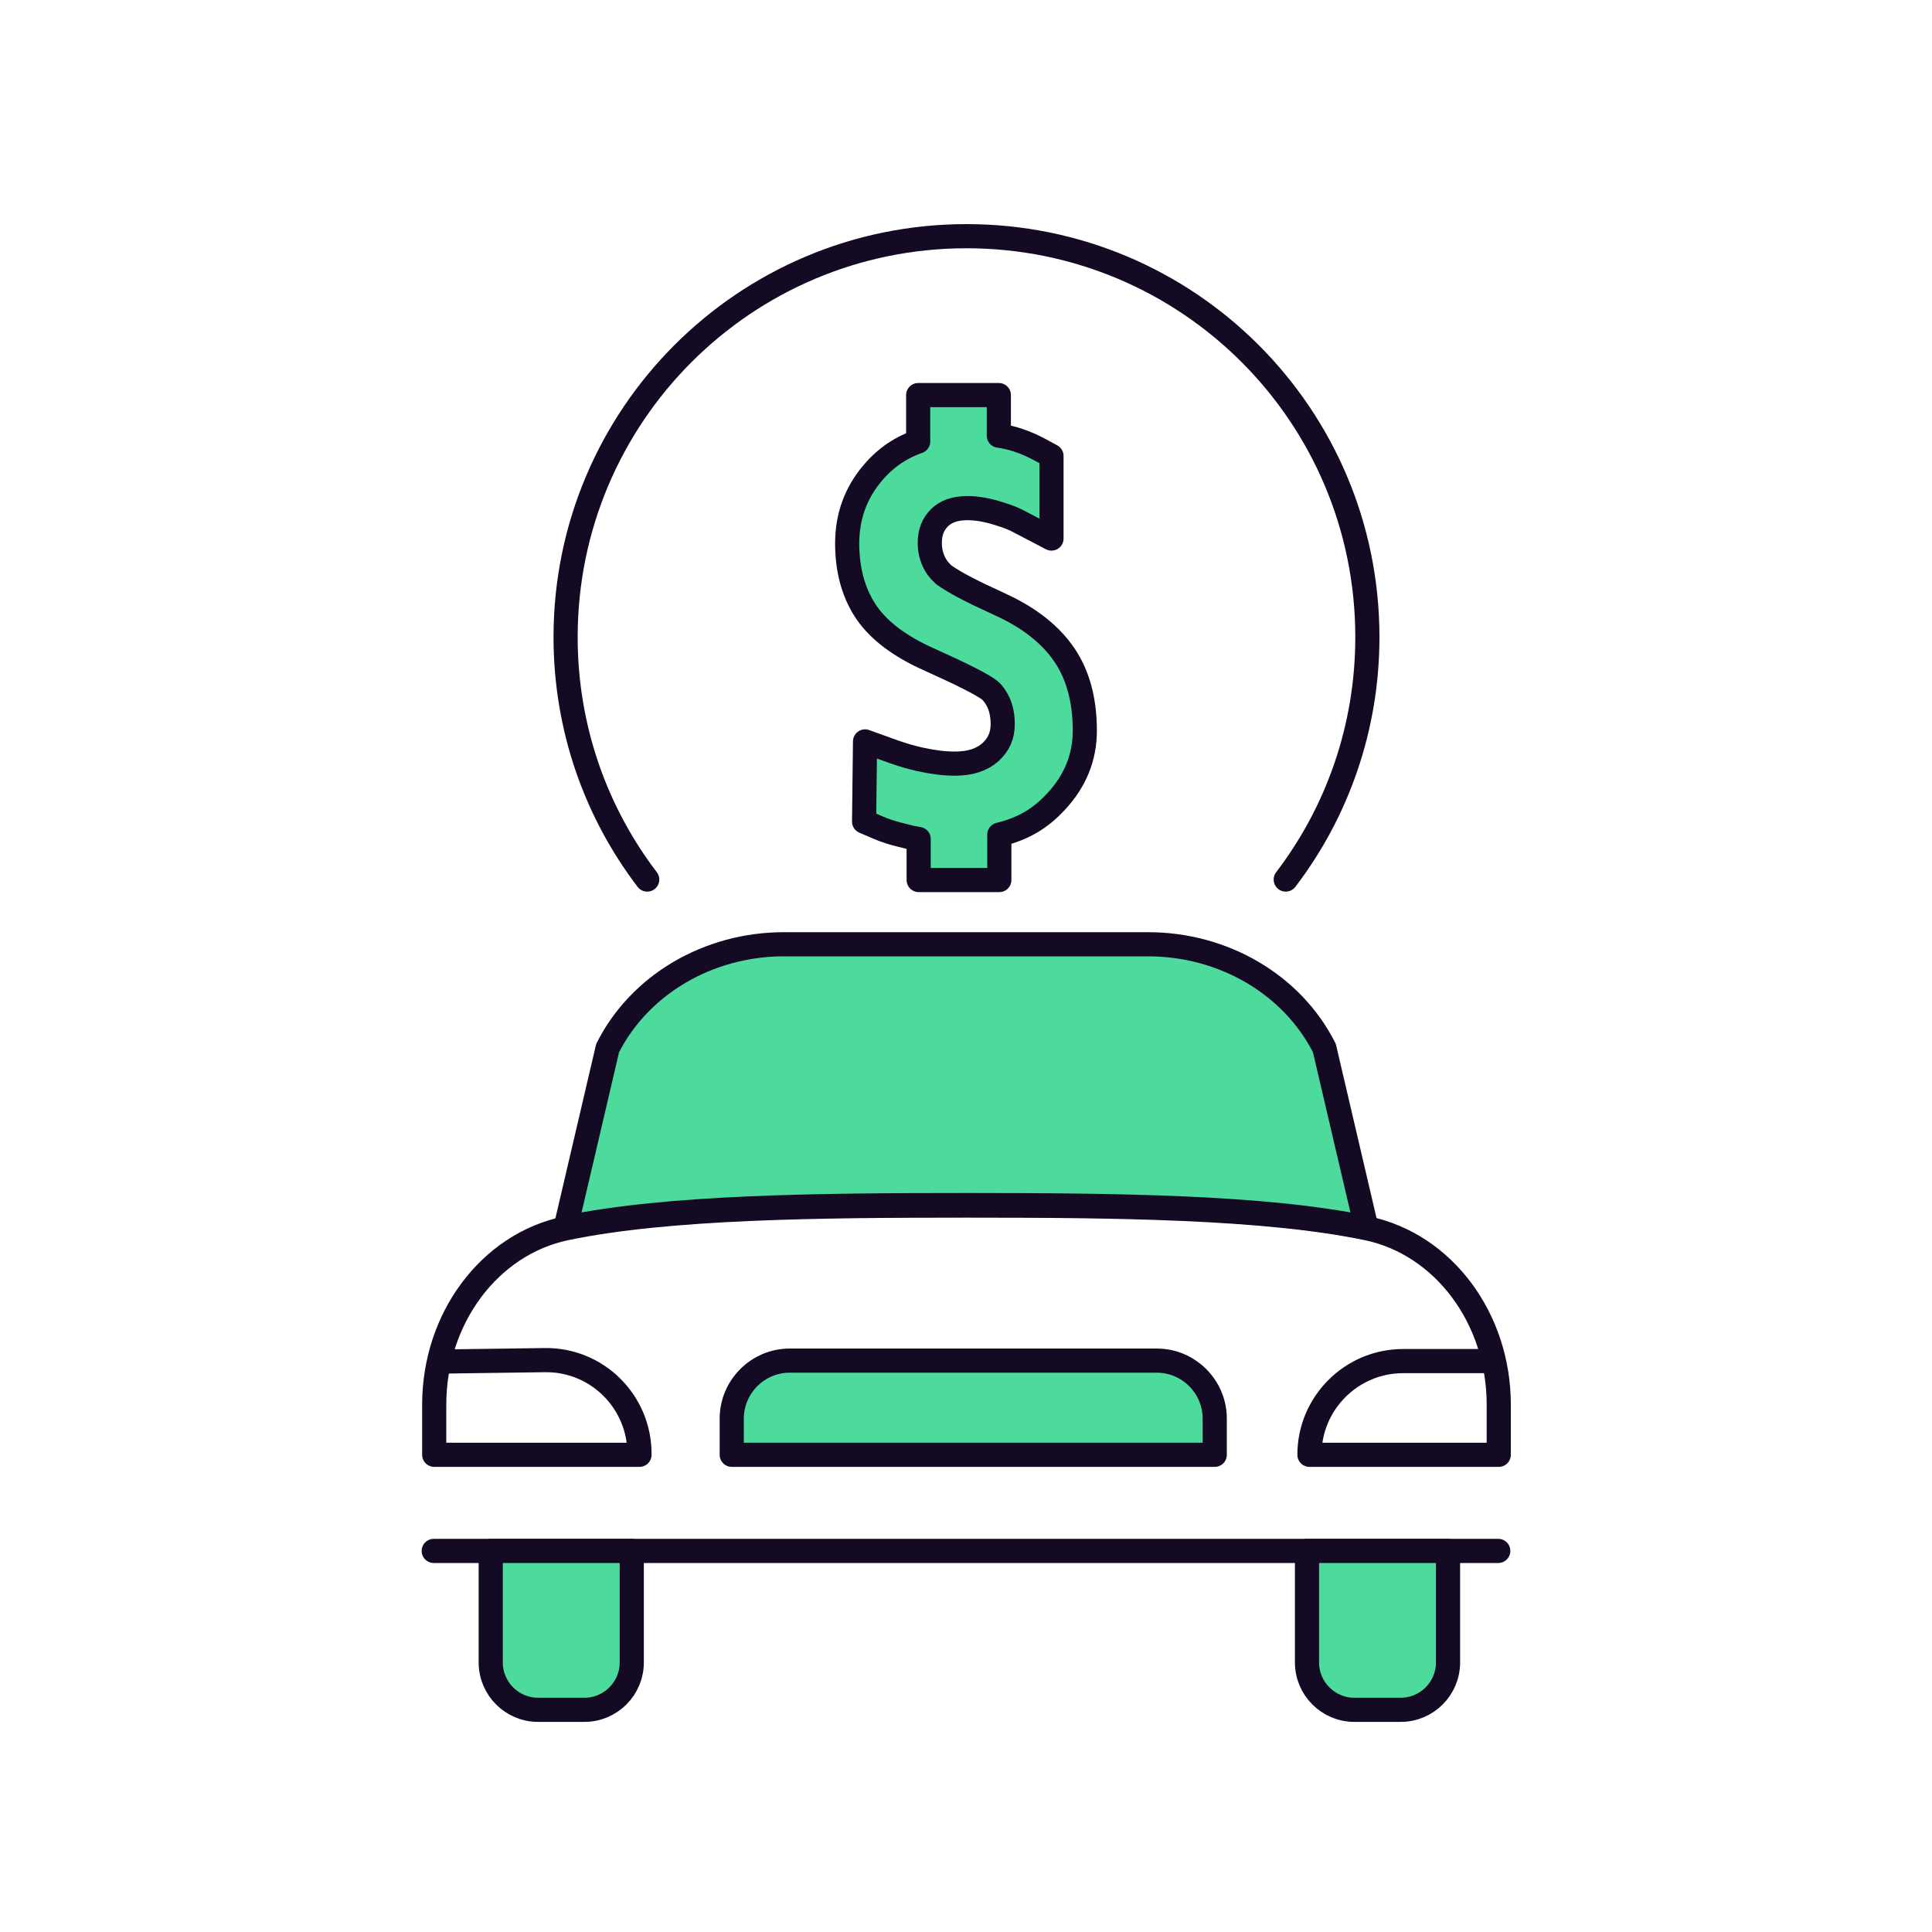 <svg width="80" height="80" viewBox="0 0 80 80" fill="none" xmlns="http://www.w3.org/2000/svg">
<g id="Frame" clip-path="url(#clip0_79_673)">
<g id="Background">
<path id="Vector" d="M61.84 56.36H58.1C55.961 56.36 54.221 58.1 54.221 60.24H62.06V58.16C62.06 54.6 59.781 51.52 56.6 50.86C52.361 49.98 46.181 49.92 40.02 49.92C33.861 49.92 27.68 49.98 23.441 50.86C20.261 51.52 17.98 54.6 17.98 58.16V60.24H26.48V60.2C26.48 58.04 24.721 56.28 22.541 56.32L18.18 56.38" stroke="#140A24" stroke-linecap="round" stroke-linejoin="round"/>
<path id="Vector_2" d="M17.96 64.22H62.04" stroke="#140A24" stroke-linecap="round" stroke-linejoin="round"/>
<path id="Vector_3" d="M20.32 64.22H26.16V68.84C26.16 69.92 25.28 70.8 24.2 70.8H22.28C21.2 70.8 20.32 69.92 20.32 68.84V64.22Z" fill="#4DDA9D" stroke="#140A24" stroke-linecap="round" stroke-linejoin="round"/>
<path id="Vector_4" d="M54.12 64.22H59.96V68.84C59.96 69.92 59.08 70.8 58 70.8H56.08C55 70.8 54.12 69.92 54.12 68.84V64.22Z" fill="#4DDA9D" stroke="#140A24" stroke-linecap="round" stroke-linejoin="round"/>
<path id="Vector_5" d="M50.3 60.24V58.74C50.3 57.42 49.22 56.34 47.9 56.34H32.7C31.38 56.34 30.3 57.42 30.3 58.74V60.24H50.28H50.3Z" fill="#4DDA9D" stroke="#140A24" stroke-linecap="round" stroke-linejoin="round"/>
<path id="Vector_6" d="M47.54 39.1H32.46C29.32 39.1 26.48 40.78 25.16 43.4L23.42 50.84C27.66 49.96 33.84 49.9 40 49.9C46.16 49.9 52.34 49.96 56.58 50.84L54.84 43.4C53.52 40.78 50.68 39.1 47.54 39.1Z" fill="#4DDA9D" stroke="#140A24" stroke-linecap="round" stroke-linejoin="round"/>
</g>
<g id="Layer 5">
<path id="Vector_7" d="M26.8 36.42C24.68 33.64 23.42 30.16 23.42 26.38C23.42 17.22 30.84 9.78 40.02 9.78C49.2 9.78 56.62 17.2 56.62 26.38C56.62 30.16 55.36 33.64 53.24 36.42" stroke="#140A24" stroke-miterlimit="10" stroke-linecap="round"/>
<path id="Vector_8" d="M38.04 36.42V34.74C37.78 34.7 37.54 34.64 37.32 34.58C36.98 34.5 36.66 34.4 36.34 34.26L35.78 34.02L35.82 30.7L37.04 31.14C37.4 31.26 37.64 31.34 38.08 31.44C38.64 31.56 39.08 31.62 39.54 31.62C40.18 31.62 40.66 31.46 41.02 31.14C41.36 30.82 41.52 30.46 41.52 29.98C41.52 29.64 41.46 29.36 41.36 29.12C41.26 28.9 41.14 28.72 40.98 28.58C40.88 28.5 40.56 28.28 39.46 27.76L38.24 27.2C37.1 26.66 36.28 26 35.8 25.24C35.32 24.48 35.08 23.56 35.08 22.5C35.08 21.38 35.44 20.4 36.14 19.58C36.72 18.9 37.34 18.52 38.02 18.28V16.36H41.36V18.04C41.94 18.12 42.5 18.32 43.06 18.62L43.54 18.88V22.3L42.2 21.6C41.98 21.48 41.72 21.38 41.4 21.28C40.9 21.12 40.46 21.04 40.06 21.04C39.54 21.04 39.16 21.18 38.9 21.44C38.64 21.7 38.5 22.04 38.5 22.48C38.5 22.76 38.56 23.02 38.66 23.24C38.76 23.46 38.9 23.64 39.08 23.8C39.24 23.92 39.6 24.16 40.5 24.6L41.44 25.04C42.62 25.58 43.5 26.28 44.06 27.1C44.64 27.94 44.92 29 44.92 30.26C44.92 31.36 44.52 32.34 43.74 33.18C43.08 33.9 42.36 34.32 41.38 34.56V36.44H38.04V36.42Z" fill="#4DDA9D" stroke="#140A24" stroke-linecap="round" stroke-linejoin="round"/>
</g>
</g>
<defs>
<clipPath id="clip0_79_673">
<rect width="80" height="80" fill="white"/>
</clipPath>
</defs>
</svg>
